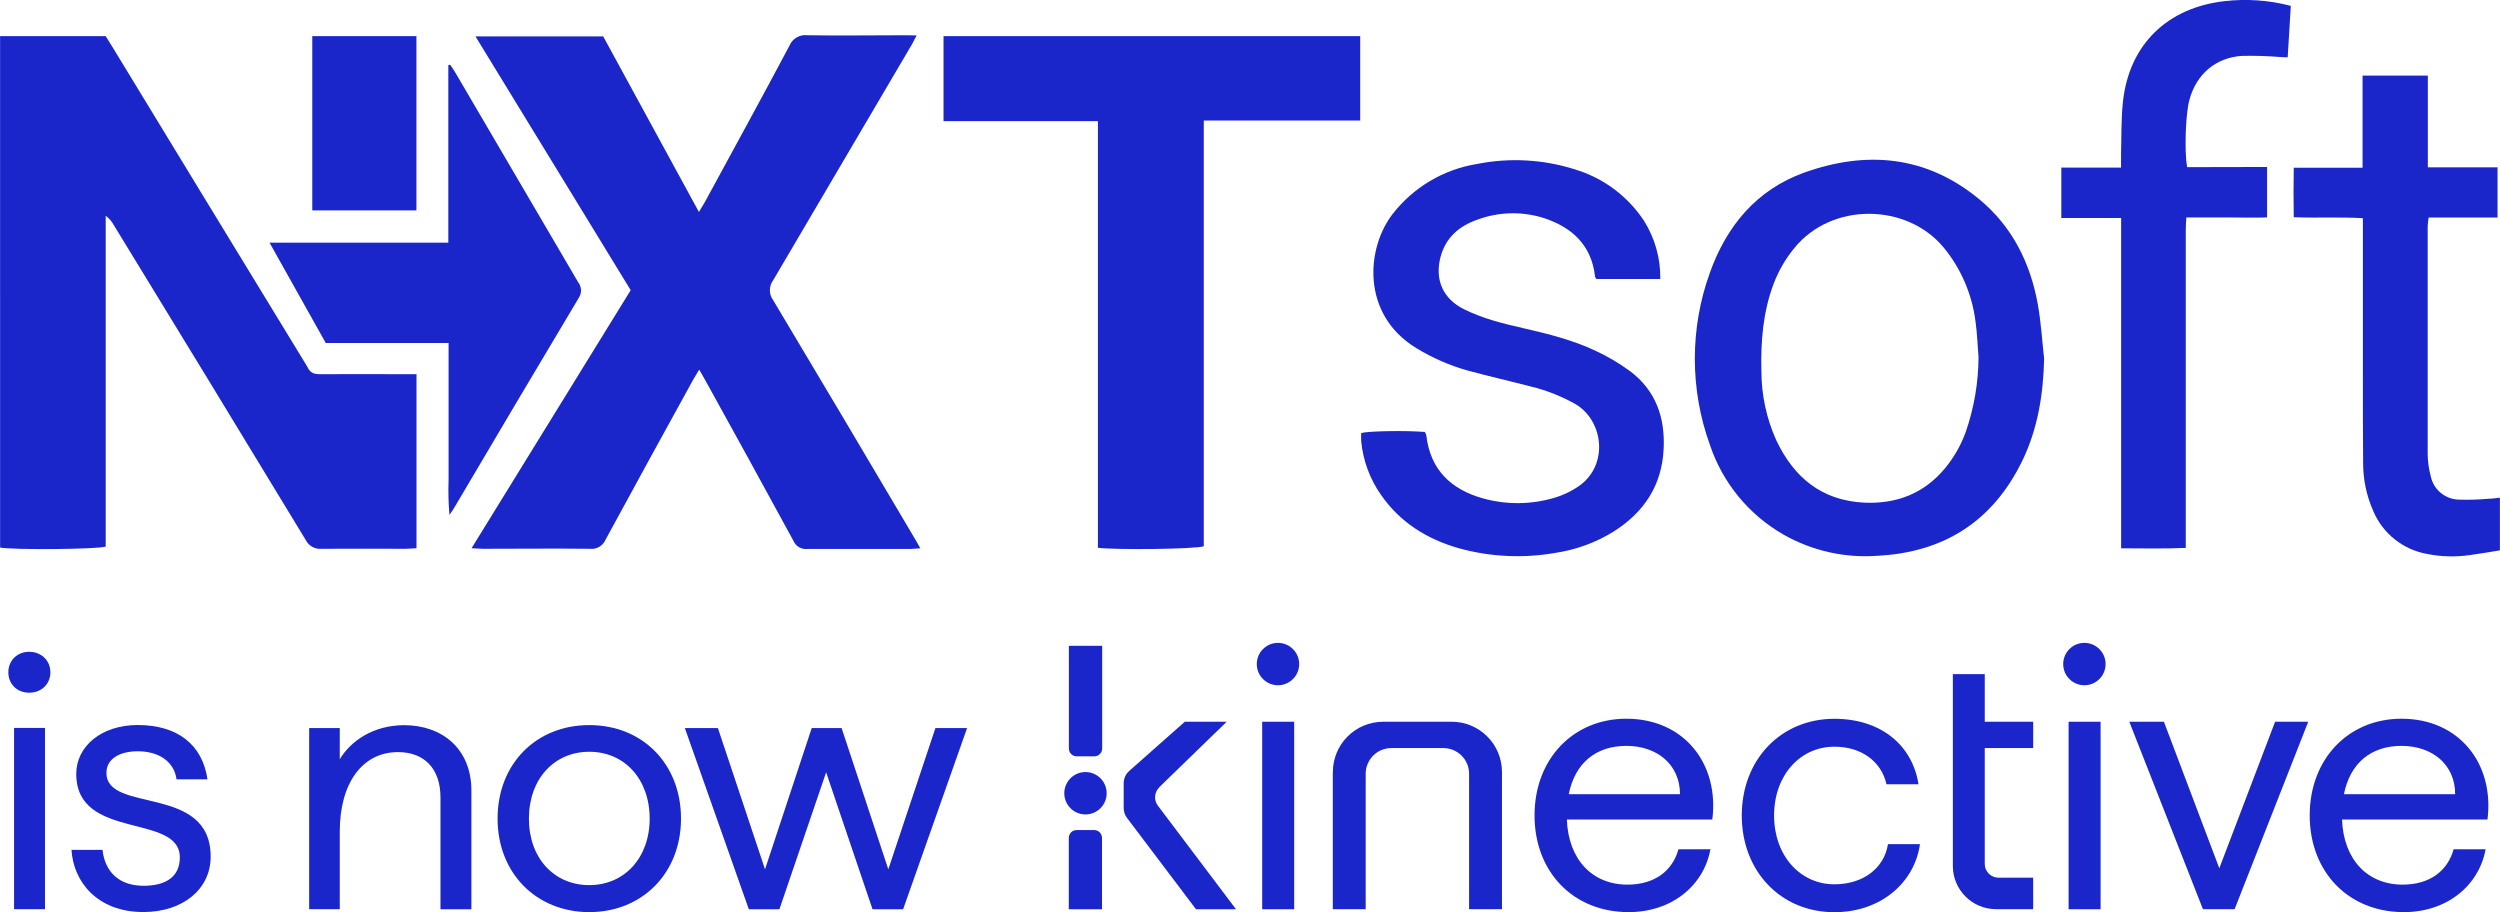 <?xml version="1.0" encoding="UTF-8"?><svg id="Layer_2" xmlns="http://www.w3.org/2000/svg" viewBox="0 0 305.58 111.5"><defs><style>.cls-1{fill:#1a26ca;}</style></defs><g id="Layer_1-2"><path class="cls-1" d="m305.58,67.27c-1.25.2-2.5.42-3.76.59-1.71.24-3.45.19-5.15-.15-2.93-.52-5.41-2.48-6.57-5.22-.82-1.84-1.25-3.84-1.25-5.86-.04-3.74-.02-7.47-.03-11.21v-18.75c-2.82-.17-5.55,0-8.45-.12-.04-2-.03-3.93,0-6.05h8.41v-11.26h7.98v11.21h8.52v6.14h-8.43c-.05.46-.11.78-.11,1.09v27.84c.01.9.14,1.8.37,2.67.33,1.65,1.76,2.84,3.44,2.88,1.23.04,2.46,0,3.68-.11.45,0,.89-.09,1.34-.13v6.43Z"/><path class="cls-1" d="m112.03,4.35c-.3.56-.49.98-.72,1.34-5.59,9.52-11.19,19.04-16.8,28.56-.54.73-.54,1.73,0,2.45,5.75,9.62,11.48,19.26,17.18,28.92.25.41.49.83.8,1.4-.53.03-.88.08-1.23.08h-12.57c-.74.08-1.44-.33-1.72-1.02-3.55-6.54-7.15-13.06-10.74-19.56-.22-.39-.44-.78-.76-1.34-.29.49-.53.85-.74,1.23-3.58,6.51-7.17,13.02-10.71,19.55-.32.76-1.1,1.22-1.91,1.12-4.35-.05-8.71,0-13.06,0-.39,0-.79-.04-1.41-.07,6.54-10.61,12.98-21.04,19.45-31.54-6.3-10.31-12.59-20.59-18.97-31.02h15.61l11.7,21.46c.32-.54.55-.9.76-1.27,3.44-6.35,6.93-12.68,10.31-19.06.36-.87,1.26-1.39,2.19-1.27,3.98.06,7.97,0,11.95,0l1.38.02Z"/><path class="cls-1" d="m50.91,45.75v21.26c-.49.02-.93.07-1.36.07-3.41,0-6.82-.03-10.23,0-.82.08-1.6-.35-1.96-1.09-7.79-12.84-15.61-25.67-23.46-38.49-.24-.44-.57-.83-.98-1.12v40.43c-.98.34-11.4.42-12.91.12V4.42h12.91c.25.4.53.85.81,1.3,7.86,12.91,15.72,25.82,23.6,38.72.09.13.18.28.25.42.3.7.82.89,1.57.88,3.44-.03,6.9,0,10.35,0h1.42Z"/><path class="cls-1" d="m134.2,66.97V14.81h-18.87V4.42h50.93v10.31h-19.12v52.04c-.98.36-10.67.46-12.94.19Z"/><path class="cls-1" d="m249.86,43.86c-.11,4.35-.77,8.54-2.67,12.46-3.6,7.41-9.6,11.22-17.78,11.62-3.96.28-7.92-.62-11.38-2.58-4.26-2.43-7.48-6.35-9.03-11-2.45-6.79-2.45-14.23,0-21.02,2.04-5.72,5.71-10.15,11.53-12.24,7.65-2.74,14.99-2.07,21.44,3.29,3.98,3.3,6.19,7.72,7.11,12.77.4,2.21.53,4.47.78,6.71Zm-8.03-.32c-.11-1.39-.16-2.79-.35-4.17-.41-3.36-1.77-6.54-3.93-9.15-4.48-5.37-13.63-5.56-18.23.11-1.07,1.3-1.92,2.77-2.52,4.35-1.3,3.44-1.59,7.03-1.5,10.66,0,2.92.62,5.82,1.82,8.48,2.15,4.53,5.53,7.36,10.74,7.62,3.98.18,7.33-1.12,9.91-4.23,1.07-1.3,1.91-2.78,2.49-4.36,1.04-2.99,1.58-6.14,1.58-9.31h0Z"/><path class="cls-1" d="m202.95,34.1h-7.81c-.08-.12-.16-.19-.17-.26-.42-3.89-2.84-6.08-6.33-7.21-2.62-.81-5.43-.74-8,.2-2.25.77-3.93,2.18-4.57,4.61-.71,2.78.31,5.08,2.88,6.36,2.33,1.16,4.85,1.77,7.36,2.34,2.95.68,5.92,1.42,8.68,2.72,1.49.69,2.9,1.52,4.23,2.49,3.16,2.36,4.32,5.67,4.13,9.52-.21,4.47-2.4,7.75-6.11,10.1-2.17,1.35-4.59,2.23-7.12,2.61-3.98.7-8.07.49-11.96-.61-3.81-1.12-7.03-3.14-9.33-6.44-1.38-1.95-2.23-4.24-2.45-6.62-.03-.32,0-.65,0-.98.91-.25,5.56-.32,7.78-.13.08.13.14.27.18.42.49,4.21,3.03,6.61,6.93,7.7,2.91.81,5.99.77,8.88-.12.86-.27,1.69-.65,2.45-1.13,4.11-2.45,3.52-8.18-.02-10.27-1.72-.97-3.56-1.7-5.48-2.16-2.58-.67-5.18-1.26-7.75-1.96-2.19-.62-4.29-1.54-6.23-2.73-6.82-4.15-6.11-12.32-2.85-16.45,2.54-3.24,6.22-5.41,10.29-6.06,3.97-.79,8.07-.56,11.93.66,3.46,1.04,6.45,3.25,8.44,6.26,1.35,2.13,2.05,4.62,2.01,7.14Z"/><path class="cls-1" d="m277.11,20.43v6.15c-1.65.05-3.28,0-4.91,0h-4.96c-.03.54-.07,1.01-.07,1.47v38.92c-2.67.12-5.22.06-7.9.05V26.65h-7.31v-6.16h7.3v-1.61c.06-2.18,0-4.36.24-6.52.78-6.96,5.45-11.43,12.41-12.22,2.71-.31,5.46-.12,8.1.58-.12,2.08-.25,4.14-.38,6.29-.41,0-.73-.04-1.04-.05-1.51-.12-3.03-.16-4.54-.13-3.24.21-5.6,2.25-6.44,5.4-.46,1.7-.62,6.15-.28,8.2l9.79-.02Z"/><path class="cls-1" d="m32.96,29.66h21.84V7.96l.22-.05c.2.29.4.57.58.87,5.03,8.58,10.05,17.15,15.07,25.72.43.55.47,1.31.08,1.9-5.12,8.57-10.21,17.15-15.28,25.75-.12.21-.27.4-.53.79-.13-1.42-.16-2.85-.11-4.27v-16.74h-15.01c-2.26-4.05-4.49-8.01-6.87-12.26Z"/><path class="cls-1" d="m50.9,4.42v21.3h-12.73V4.42h12.73Z"/><rect class="cls-1" x="154.28" y="88.22" width="3.91" height="22.92"/><path class="cls-1" d="m198.8,87.85c-6.5,0-11.23,4.91-11.23,11.82s4.73,11.82,11.5,11.82c5.27,0,9.18-3.23,10-7.68h-3.91c-.73,2.64-2.91,4.32-6.23,4.32-4.32,0-7.23-3.09-7.41-7.96h17.78c.86-6.87-3.5-12.32-10.5-12.32Zm-7.05,9.23c.77-3.82,3.32-5.91,7.05-5.91s6.55,2.27,6.55,5.91h-13.6Z"/><path class="cls-1" d="m224.22,108.09c-4.18,0-7.37-3.5-7.37-8.41s3.18-8.41,7.37-8.41c3.27,0,5.73,1.77,6.37,4.59h3.91c-.73-4.73-4.55-8-10.28-8-6.55,0-11.32,5-11.32,11.82s4.77,11.82,11.32,11.82c5.73,0,9.82-3.68,10.46-8.32h-3.91c-.45,2.91-3,4.91-6.55,4.91Z"/><rect class="cls-1" x="252.85" y="88.22" width="3.91" height="22.92"/><path class="cls-1" d="m293.55,87.85c-6.5,0-11.23,4.91-11.23,11.82s4.73,11.82,11.5,11.82c5.27,0,9.18-3.23,10-7.68h-3.91c-.73,2.64-2.91,4.32-6.23,4.32-4.32,0-7.23-3.09-7.41-7.96h17.78c.86-6.87-3.5-12.32-10.5-12.32Zm-7.05,9.23c.77-3.82,3.32-5.91,7.05-5.91s6.55,2.27,6.55,5.91h-13.6Z"/><circle class="cls-1" cx="156.21" cy="81.17" r="2.59"/><circle class="cls-1" cx="254.78" cy="81.17" r="2.59"/><path class="cls-1" d="m162.91,94.37v16.76h4.02v-16.55c0-1.73,1.4-3.14,3.14-3.14h6.36c1.73,0,3.14,1.4,3.14,3.14v16.55h4.02v-16.76c0-3.4-2.75-6.15-6.15-6.15h-8.37c-3.4,0-6.15,2.75-6.15,6.15Z"/><path class="cls-1" d="m248.52,91.45v-3.23h-5.92v-5.82h-3.9v23.45c0,2.92,2.37,5.28,5.28,5.28h4.54v-3.85h-4.24c-.93,0-1.68-.75-1.68-1.68v-14.16h5.92Z"/><path class="cls-1" d="m133.75,101.46h-2.15c-.53,0-.96.43-.96.96v8.72s4.06,0,4.06,0v-8.72c0-.53-.43-.96-.96-.96Z"/><path class="cls-1" d="m134.71,78.94h-4.06v12.55c0,.53.43.96.96.96h2.15c.53,0,.96-.43.96-.96v-12.55Z"/><path class="cls-1" d="m141.69,96.23l8.25-8.01h-5.12l-6.79,6.01c-.43.38-.68.93-.68,1.51v3.03c0,.44.14.86.41,1.21l8.43,11.16h4.89l-9.55-12.66c-.52-.68-.44-1.65.17-2.24Z"/><circle class="cls-1" cx="132.68" cy="96.96" r="2.59"/><polygon class="cls-1" points="278.09 88.22 271.27 106.13 264.5 88.22 260.27 88.22 269.27 111.13 273.14 111.13 282.14 88.22 278.09 88.22"/><path class="cls-1" d="m1.02,82.17c0-1.45,1.1-2.5,2.55-2.5s2.59,1.05,2.59,2.5-1.1,2.5-2.59,2.5-2.55-1.05-2.55-2.5Zm.7,6.81h3.78v22.15H1.72v-22.15Z"/><path class="cls-1" d="m8.75,103.88h3.78c.31,2.81,2.15,4.39,5.01,4.39s4.44-1.19,4.44-3.47c0-5.45-12.66-2.02-12.66-10.2,0-3.38,3.08-5.98,7.51-5.98,4.83,0,7.91,2.37,8.53,6.64h-3.78c-.31-2.24-2.24-3.43-4.75-3.43-2.15,0-3.82.88-3.82,2.64,0,5.01,12.74,1.32,12.74,10.24,0,4-3.43,6.77-8.22,6.77-5.71,0-8.57-3.78-8.79-7.6Z"/><path class="cls-1" d="m37.79,88.99h3.74v3.82c1.36-2.29,4.17-4.17,7.87-4.17,4.66,0,8.22,2.9,8.22,8v14.5h-3.78v-13.67c0-3.56-2.02-5.54-5.19-5.54-4.35,0-7.12,3.78-7.12,9.71v9.49h-3.74v-22.15Z"/><path class="cls-1" d="m60.82,100.06c0-6.68,4.7-11.43,11.21-11.43s11.21,4.75,11.21,11.43-4.75,11.43-11.21,11.43-11.21-4.75-11.21-11.43Zm18.59,0c0-4.83-3.08-8.17-7.38-8.17s-7.38,3.34-7.38,8.17,3.08,8.13,7.38,8.13,7.38-3.34,7.38-8.13Z"/><path class="cls-1" d="m83.71,88.99h4.04l5.76,17.27,5.71-17.27h3.65l5.71,17.27,5.76-17.27h3.87l-7.82,22.15h-3.74l-5.67-16.74-5.71,16.74h-3.74l-7.82-22.15Z"/></g></svg>